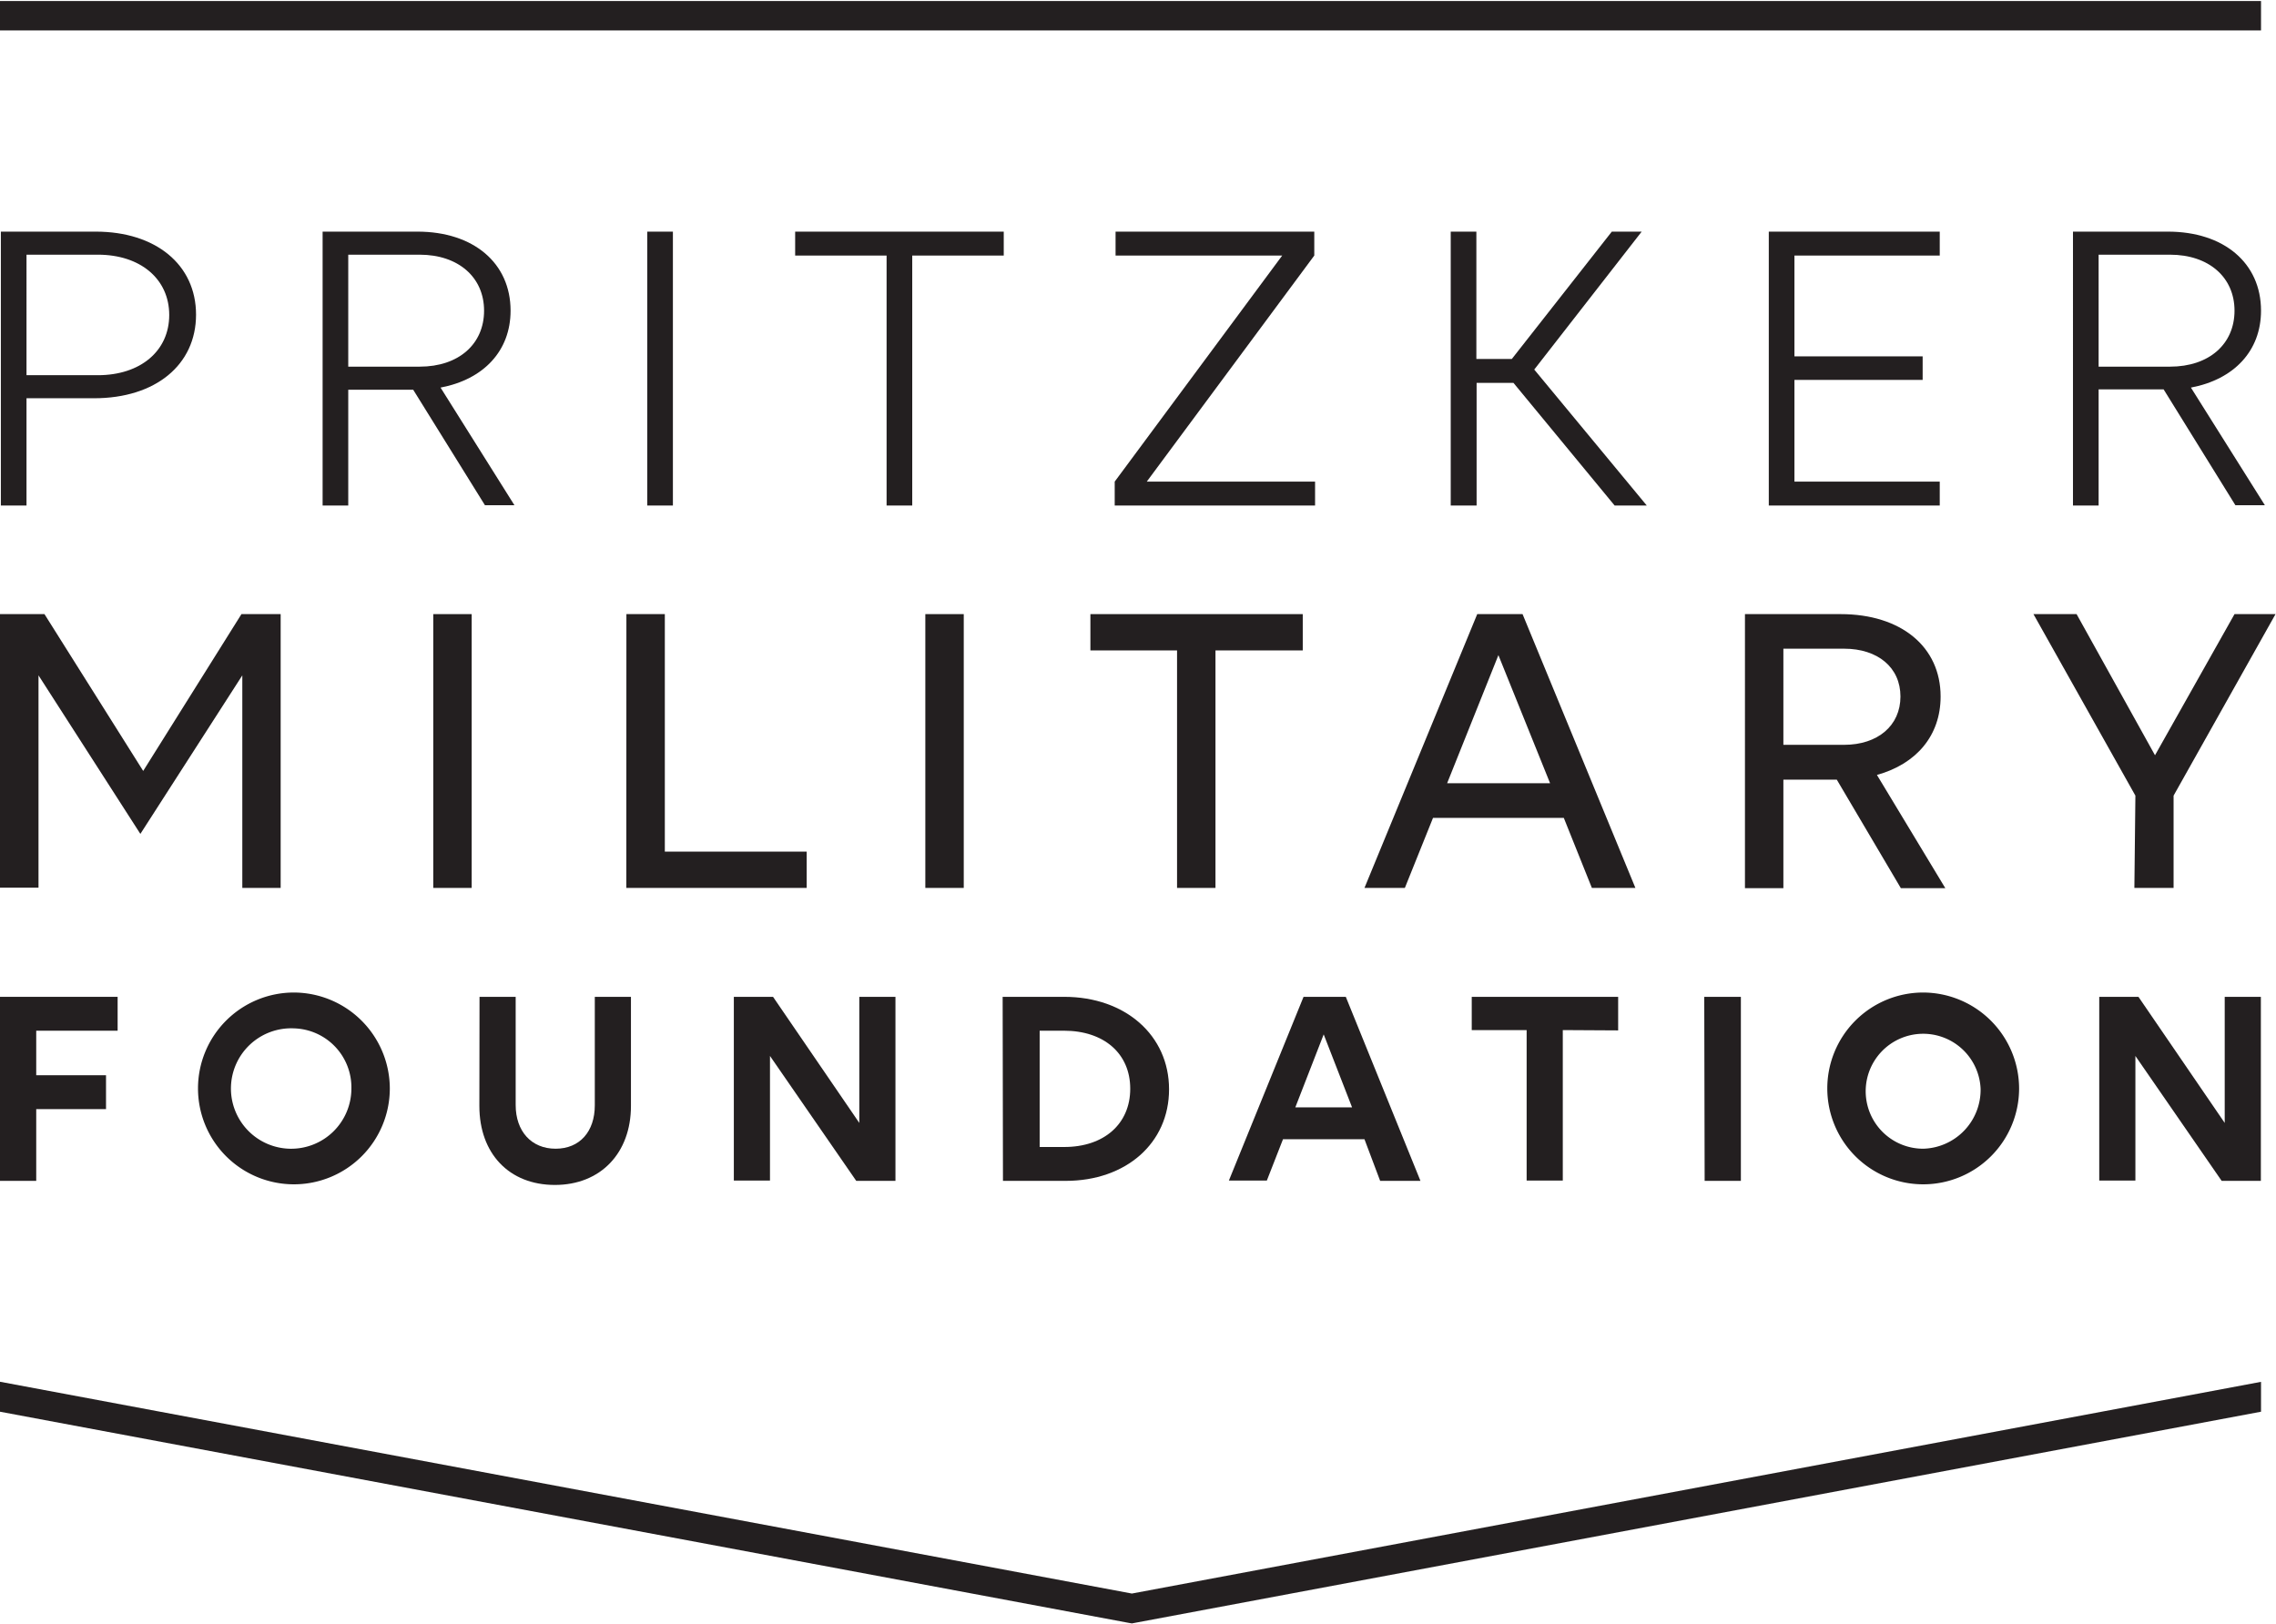 <svg data-name="Outlined Type Logo" xmlns="http://www.w3.org/2000/svg" viewBox="0 0 290.24 206.91" width="290" height="207"><g><g><g><path d="M.11,29.41h12.1C19.84,29.41,25,33.61,25,40S19.84,50.66,12,50.66H3.38V64.34H.11Zm3.27,2.94V47.72h9.1c5.45,0,9.1-3.11,9.1-7.68s-3.65-7.69-9.1-7.69Z" fill="#231f20" class="invert-white"></path><path d="M41.14,29.41H53.23c7.14,0,11.88,4,11.88,10.08,0,5.12-3.43,8.77-8.93,9.81l9.42,15H61.84L52.69,49.57H44.41V64.34H41.14Zm3.27,2.94V46.63h9.1c5,0,8.22-2.89,8.22-7.14s-3.27-7.14-8.22-7.14Z" fill="#231f20" class="invert-white"></path><path d="M82.54,29.41h3.27V64.34H82.54Z" fill="#231f20" class="invert-white"></path><path d="M116.33,32.46V64.34h-3.27V32.46H101.4V29.41H128v3.05Z" fill="#231f20" class="invert-white"></path><path d="M163.51,32.46H142.26V29.41H167.6v3.05L146.24,61.29H167.7v3.05H142.15V61.29Z" fill="#231f20" class="invert-white"></path><path d="M185,29.41h3.27V45.65h4.52l12.75-16.24h3.81L195.65,47,210,64.34H205.9L193,48.7H188.3V64.34H185Z" fill="#231f20" class="invert-white"></path><path d="M225.56,29.41h21.8v3.05H228.83V45.32h16.35v3H228.83V61.29h18.53v3.05h-21.8Z" fill="#231f20" class="invert-white"></path><path d="M264.35,29.41h12.1c7.14,0,11.88,4,11.88,10.08,0,5.12-3.43,8.77-8.94,9.81l9.43,15h-3.76l-9.15-14.77h-8.29V64.34h-3.27Zm3.27,2.94V46.63h9.1c5,0,8.23-2.89,8.23-7.14s-3.27-7.14-8.23-7.14Z" fill="#231f20" class="invert-white"></path></g><g><path d="M0,127H15v4.32H4.62V137h8.9v4.32H4.62v9.15H0Z" fill="#231f20" class="invert-white"></path><path d="M49.71,138.72a12.23,12.23,0,1,1-12.25-12.27A12.27,12.27,0,0,1,49.71,138.72Zm-4.9,0a7.53,7.53,0,0,0-7.35-7.7,7.68,7.68,0,1,0,7.35,7.7Z" fill="#231f20" class="invert-white"></path><path d="M61.15,127h4.61V140.8c0,3.34,2,5.57,5.09,5.57s5-2.2,5-5.53V127h4.61v13.92c0,6-3.87,10.07-9.7,10.07s-9.63-4-9.63-10.07Z" fill="#231f20" class="invert-white"></path><path d="M98.19,134.54v15.89H93.58V127h5l11,16.08V127h4.61v23.47h-5Z" fill="#231f20" class="invert-white"></path><path d="M127.86,127h7.86c7.78,0,13.36,4.91,13.36,11.79s-5.5,11.68-13.18,11.68h-8Zm4.72,4.32v14.83h3.14c5.05,0,8.41-2.93,8.41-7.43s-3.36-7.4-8.45-7.4Z" fill="#231f20" class="invert-white"></path><path d="M174,145.16H163.61l-2.06,5.27h-4.84L166.23,127h5.39l9.52,23.47H176Zm-5.2-13.37-3.62,9.31h7.24Z" fill="#231f20" class="invert-white"></path><path d="M199.29,131.24v19.19h-4.61V131.24h-7V127h18.67v4.28Z" fill="#231f20" class="invert-white"></path><path d="M217.33,127H222v23.47h-4.62Z" fill="#231f20" class="invert-white"></path><path d="M257.48,138.72a12.23,12.23,0,1,1-12.25-12.27A12.27,12.27,0,0,1,257.48,138.72Zm-4.91,0a7.33,7.33,0,1,0-7.34,7.65A7.52,7.52,0,0,0,252.57,138.72Z" fill="#231f20" class="invert-white"></path><path d="M272.31,134.54v15.89H267.7V127h5l11,16.08V127h4.61v23.47h-5Z" fill="#231f20" class="invert-white"></path></g><g><path d="M4.91,86v27.08H0V78.19H5.67l12.59,20,12.53-20h5v34.92H30.9V86l-13,20.22Z" fill="#231f20" class="invert-white"></path><path d="M55.25,78.19h4.9v34.92h-4.9Z" fill="#231f20" class="invert-white"></path><path d="M79.88,78.19h4.9v30.29h18.09v4.63h-23Z" fill="#231f20" class="invert-white"></path><path d="M118,78.19h4.9v34.92H118Z" fill="#231f20" class="invert-white"></path><path d="M155,82.82v30.29h-4.9V82.82H139.05V78.19h27.08v4.63Z" fill="#231f20" class="invert-white"></path><path d="M199.42,104.18H182.74l-3.59,8.93H174l14.38-34.92h5.78l14.39,34.92H203Zm-8.34-20.76-6.54,16.34h13.13Z" fill="#231f20" class="invert-white"></path><path d="M222.52,78.19h12.2c7.68,0,12.75,4.14,12.75,10.51,0,5-3.11,8.61-8.12,10l8.72,14.44H242.4l-8.17-13.84h-6.81v13.84h-4.9Zm4.9,4.41V94.86h7.74c4.3,0,7.19-2.45,7.19-6.16s-2.89-6.1-7.19-6.1Z" fill="#231f20" class="invert-white"></path><path d="M272.31,101.34l-13-23.15h5.5l10,18,10.14-18h5.23l-13,23.15v11.77h-5Z" fill="#231f20" class="invert-white"></path></g></g><rect width="288.33" height="3.75" fill="#231f20" class="invert-white"></rect><polygon points="288.33 176.1 144.34 203.1 0 176.09 0 179.91 143.99 206.85 144.34 206.91 288.33 179.91 288.33 176.1" fill="#231f20" class="invert-white"></polygon></g></svg>